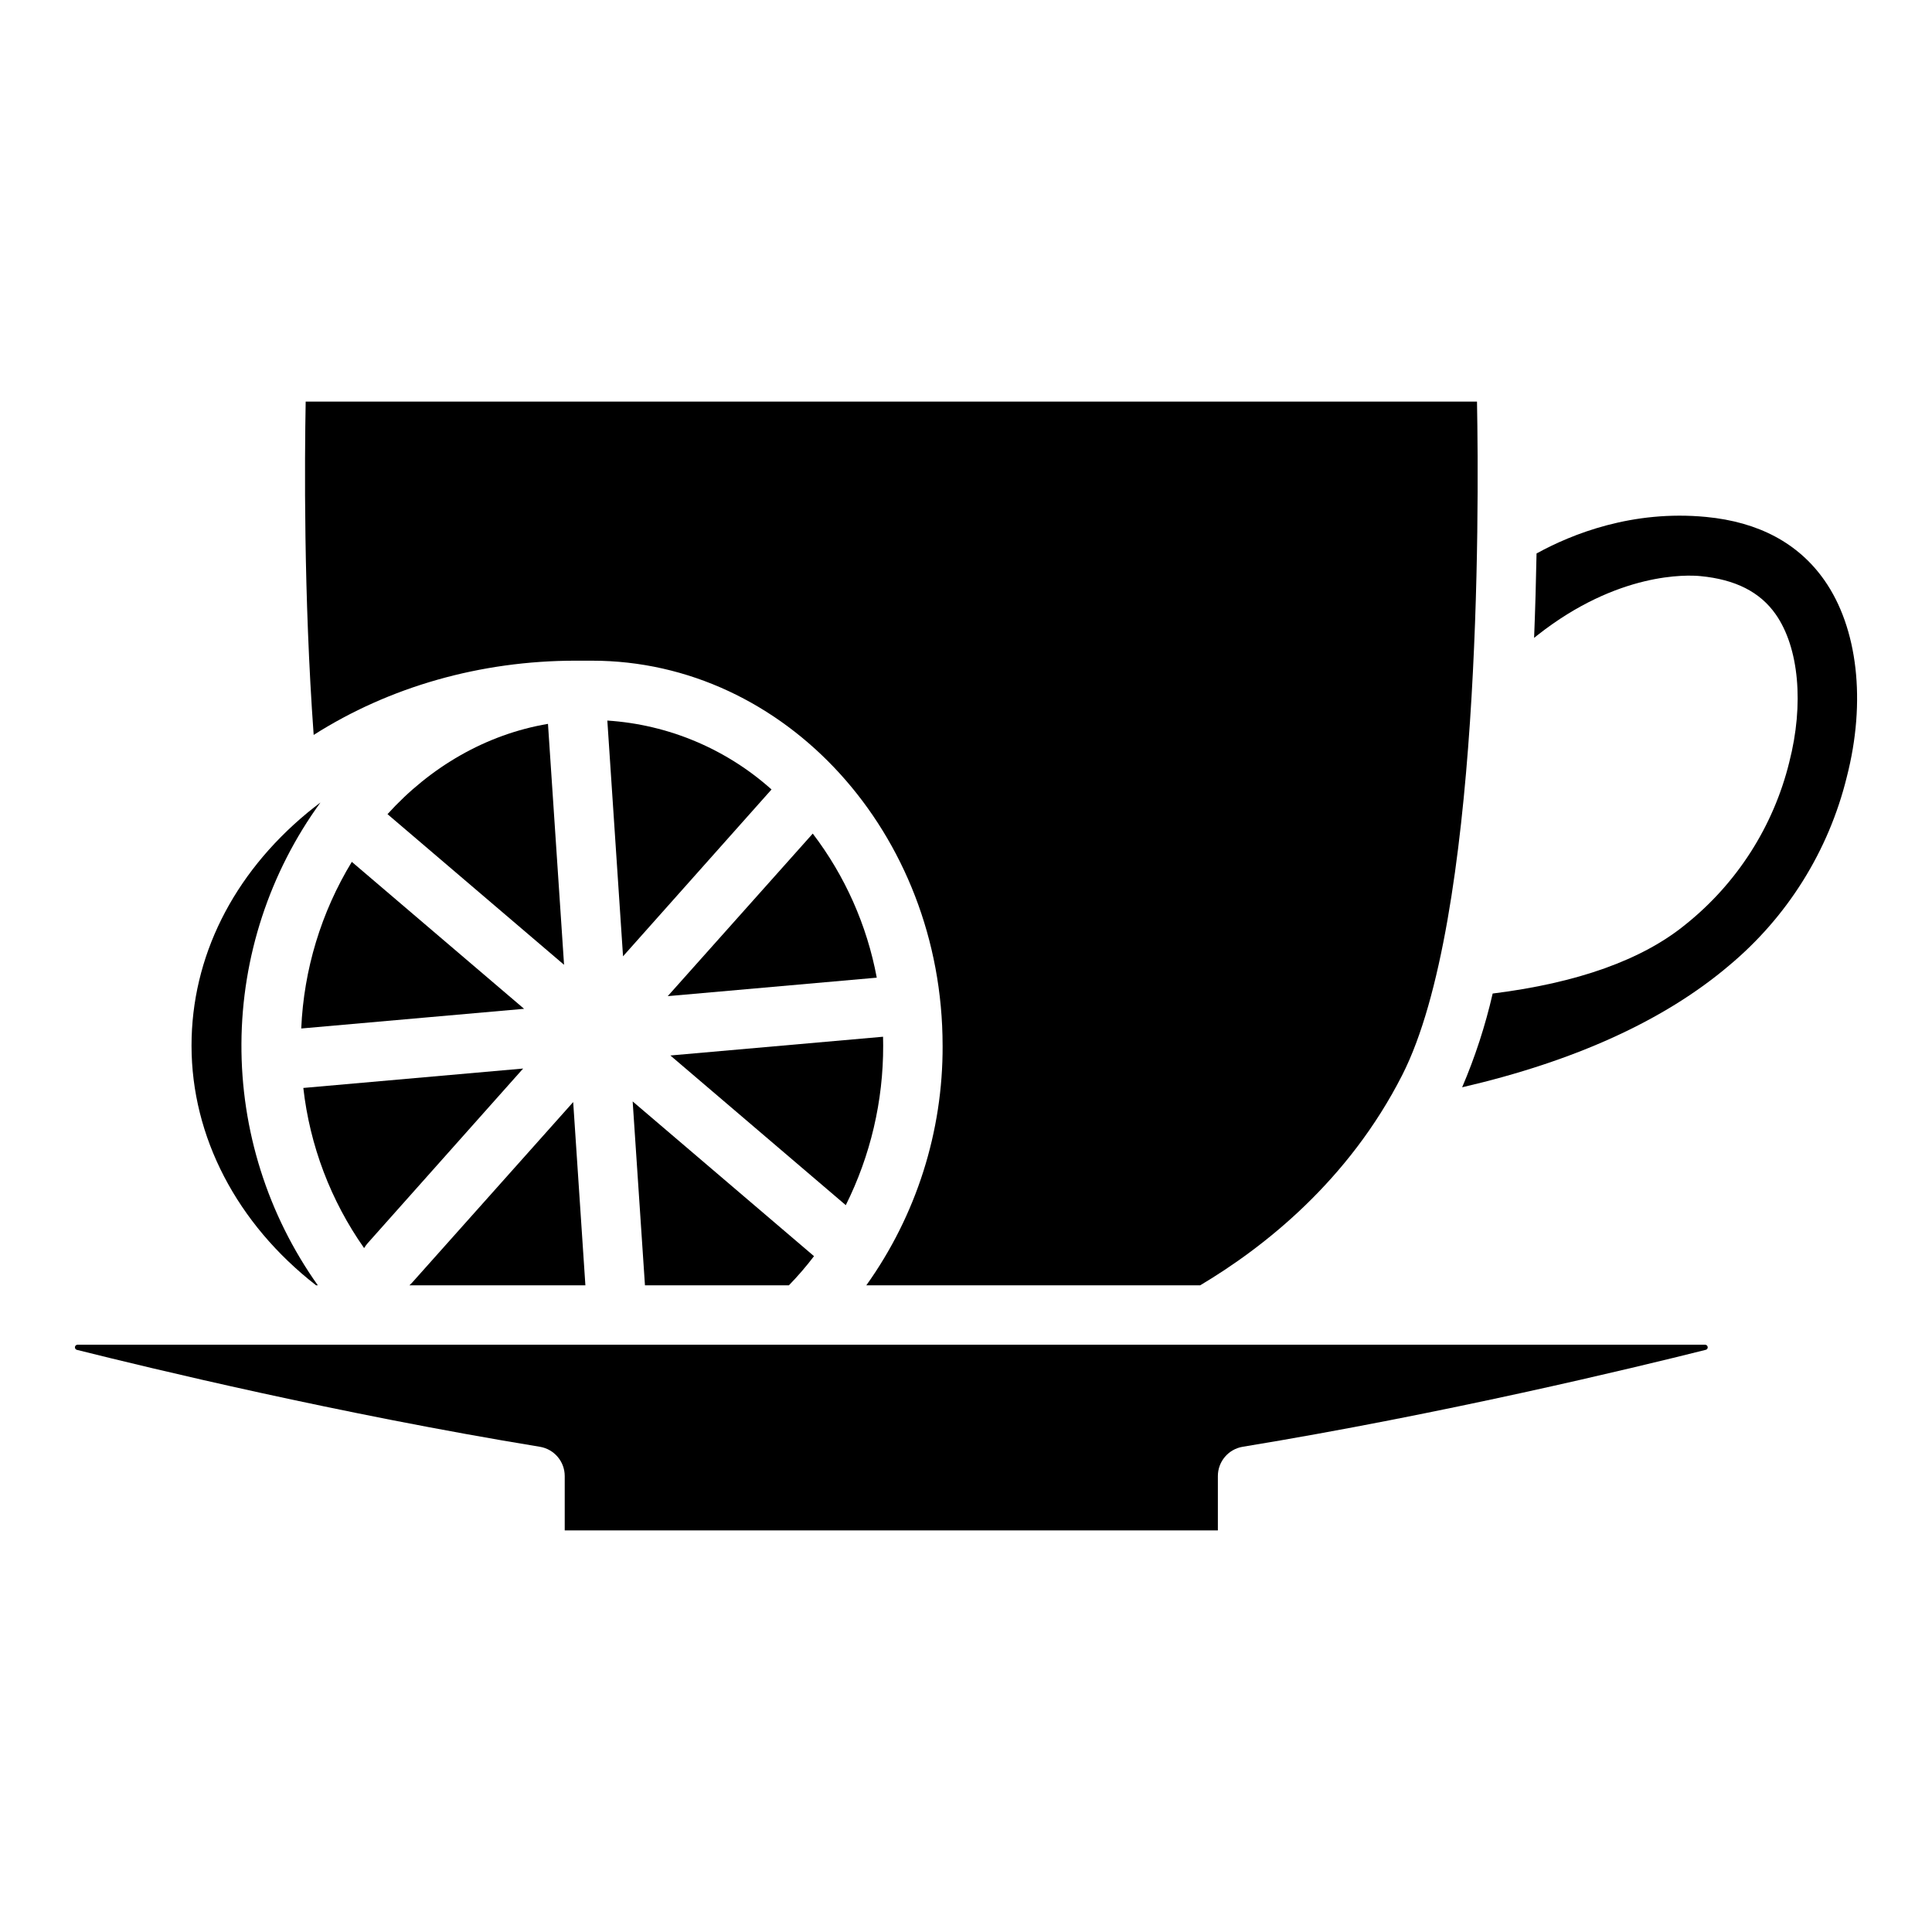<?xml version="1.0" encoding="UTF-8"?>
<!-- Uploaded to: ICON Repo, www.iconrepo.com, Generator: ICON Repo Mixer Tools -->
<svg fill="#000000" width="800px" height="800px" version="1.1" viewBox="144 144 512 512" xmlns="http://www.w3.org/2000/svg">
 <g>
  <path d="m227.76 484.62h0.465c-13.289-18.719-20.367-41.133-20.242-64.086s7.449-45.289 20.938-63.863c-1.18 0.887-2.332 1.789-3.473 2.734-19.789 16.387-30.691 38.301-30.691 61.688 0 24.168 12.008 47.184 33.004 63.527z"/>
  <path d="m595.9 500.37h-431.39c-0.336 0.016-0.609 0.27-0.652 0.602-0.043 0.336 0.164 0.648 0.484 0.746 19.219 4.82 69.637 16.984 122.71 25.691h0.004c3.805 0.621 6.602 3.906 6.602 7.766v14.395h173.09v-14.395c0-3.856 2.793-7.141 6.594-7.766 53.078-8.707 103.51-20.871 122.71-25.691 0.305-0.074 0.516-0.348 0.512-0.66 0.004-0.18-0.07-0.355-0.195-0.484-0.129-0.129-0.301-0.203-0.484-0.203z"/>
  <path d="m378.05 421.09c0-0.777-0.012-1.566-0.031-2.344l-56.363 4.969 46.484 39.664v0.004c6.555-13.133 9.949-27.613 9.91-42.293z"/>
  <path d="m353.07 484.62c2.371-2.438 4.594-5.016 6.652-7.723l-48.059-41.004 3.258 48.727z"/>
  <path d="m295.9 436.06-42.734 47.91c-0.207 0.227-0.434 0.441-0.66 0.648h46.629z"/>
  <path d="m241.41 473.49 41.23-46.316-58.254 5.144v0.004c1.723 15.273 7.262 29.867 16.109 42.438 0.262-0.449 0.57-0.875 0.914-1.27z"/>
  <path d="m223.83 416.56 59.059-5.215-45.656-38.945c-8.121 13.352-12.73 28.547-13.402 44.16z"/>
  <path d="m289.22 335.83c-16.453 2.793-31.203 11.426-42.527 23.93l46.789 39.922z"/>
  <path d="m309.11 397.43 39.352-44.211c-12.051-10.785-27.375-17.219-43.512-18.262z"/>
  <path d="m359.39 364.91-38.434 43.078 55.398-4.898h-0.004c-2.59-13.879-8.402-26.957-16.961-38.18z"/>
  <path d="m627.47 297.75c-6.867-9.789-17.418-15.43-31.352-16.758-19.484-1.871-35.465 4.488-44.918 9.684-0.129 7.035-0.336 14.555-0.648 22.367 0.316-0.246 0.629-0.512 0.934-0.746 21.312-16.766 39.664-15.961 43.129-15.625 9.277 0.887 15.805 4.191 19.965 10.125 6.168 8.797 7.547 23.812 3.59 39.191h0.004c-4.18 16.98-13.852 32.109-27.512 43.027-11.445 9.348-28.625 15.488-51.09 18.281v0.004c-1.949 8.508-4.656 16.82-8.09 24.844 29.844-6.918 53.578-17.723 70.672-32.215 15.5-12.902 26.457-30.43 31.262-50.016 5.156-20.016 2.934-39.508-5.945-52.164z"/>
  <path d="m296.56 319.09h4.328c51.227 0 92.91 45.766 92.91 102h0.004c0.098 22.773-6.977 45-20.215 63.527h88.48c16.926-10.078 39.312-27.699 53.559-55.754 20.855-41.039 20.352-148.85 19.793-178.44h-310.41c-0.285 15.273-0.57 51.375 2.117 88.344 20.043-12.762 44.199-19.68 69.438-19.68z"/>
 </g>
</svg>